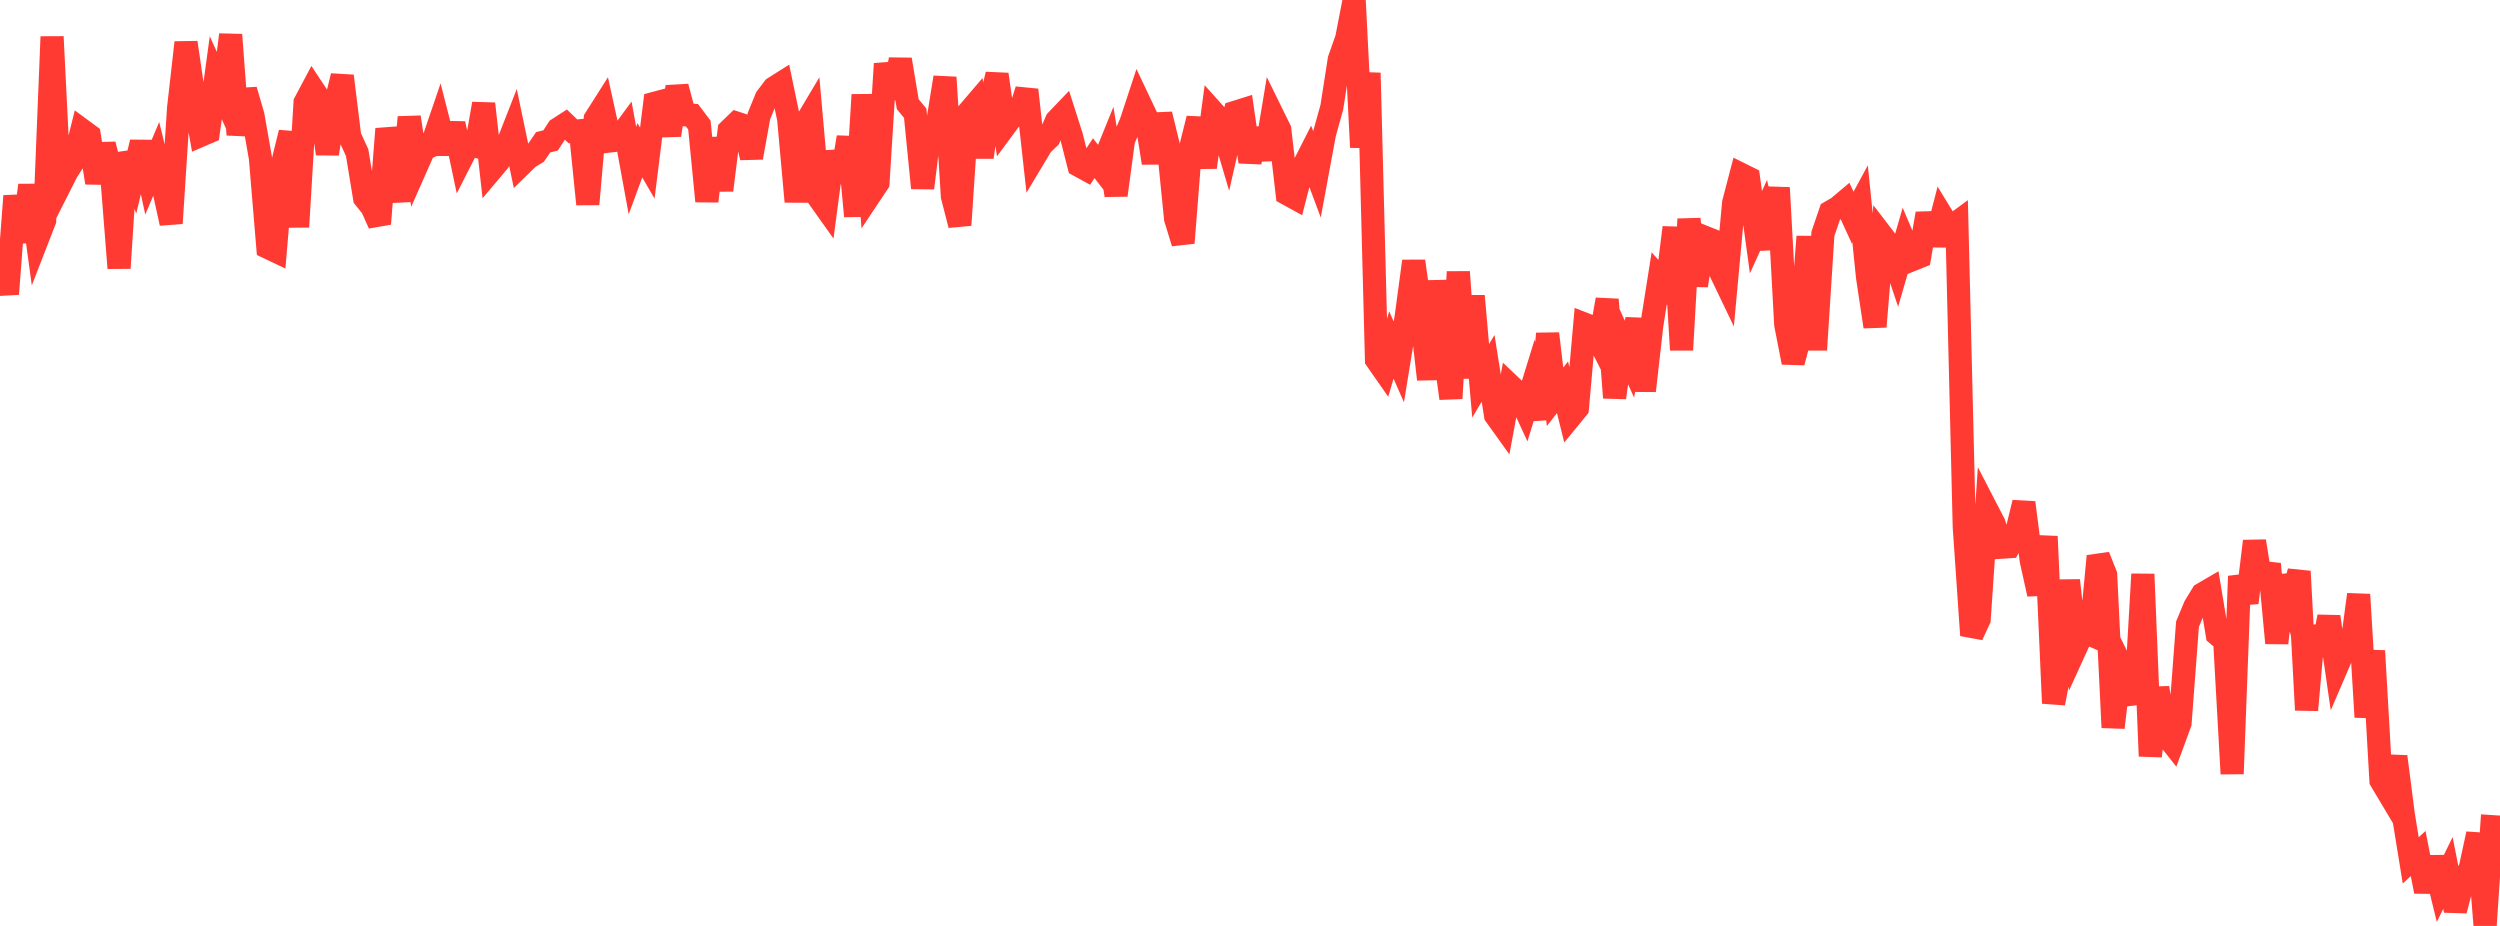 <?xml version="1.0" standalone="no"?>
<!DOCTYPE svg PUBLIC "-//W3C//DTD SVG 1.1//EN" "http://www.w3.org/Graphics/SVG/1.1/DTD/svg11.dtd">

<svg width="135" height="50" viewBox="0 0 135 50" preserveAspectRatio="none" 
  xmlns="http://www.w3.org/2000/svg"
  xmlns:xlink="http://www.w3.org/1999/xlink">


<polyline points="0.0, 13.747 0.402, 15.875 0.804, 10.583 1.205, 13.06 1.607, 10.003 2.009, 12.935 2.411, 11.9 2.812, 1.983 3.214, 10.054 3.616, 9.26 4.018, 8.637 4.42, 7.017 4.821, 7.312 5.223, 9.868 5.625, 7.798 6.027, 9.381 6.429, 14.477 6.83, 8.263 7.232, 9.366 7.634, 7.681 8.036, 9.527 8.438, 8.574 8.839, 10.219 9.241, 12.057 9.643, 5.843 10.045, 2.298 10.446, 5.047 10.848, 7.306 11.25, 7.133 11.652, 4.197 12.054, 5.089 12.455, 1.877 12.857, 7.272 13.259, 4.862 13.661, 6.246 14.062, 8.532 14.464, 13.359 14.866, 13.55 15.268, 8.786 15.67, 7.159 16.071, 12.251 16.473, 5.539 16.875, 4.782 17.277, 5.387 17.679, 8.307 18.08, 5.741 18.482, 4.105 18.884, 7.367 19.286, 8.241 19.688, 10.688 20.089, 11.189 20.491, 12.085 20.893, 6.961 21.295, 8.711 21.696, 10.852 22.098, 6.329 22.5, 8.955 22.902, 8.046 23.304, 7.867 23.705, 6.692 24.107, 8.27 24.509, 6.676 24.911, 8.584 25.312, 7.795 25.714, 7.896 26.116, 5.603 26.518, 9.192 26.92, 8.715 27.321, 8.017 27.723, 6.989 28.125, 8.912 28.527, 8.519 28.929, 8.272 29.33, 7.684 29.732, 7.583 30.134, 6.965 30.536, 6.706 30.938, 7.093 31.339, 7.06 31.741, 11.025 32.143, 6.419 32.545, 5.786 32.946, 7.611 33.348, 7.562 33.75, 7.017 34.152, 9.211 34.554, 8.116 34.955, 8.807 35.357, 5.577 35.759, 5.47 36.161, 7.295 36.562, 4.684 36.964, 6.196 37.366, 6.222 37.768, 6.755 38.17, 10.865 38.571, 7.466 38.973, 10.271 39.375, 7.039 39.777, 6.651 40.179, 6.783 40.58, 8.51 40.982, 6.271 41.384, 5.285 41.786, 4.753 42.188, 4.499 42.589, 6.427 42.991, 10.888 43.393, 6.828 43.795, 6.153 44.196, 10.658 44.598, 11.225 45.0, 8.198 45.402, 9.827 45.804, 7.41 46.205, 11.673 46.607, 5.119 47.009, 10.474 47.411, 9.871 47.812, 3.443 48.214, 5.293 48.616, 3.215 49.018, 5.625 49.42, 6.111 49.821, 10.152 50.223, 6.901 50.625, 6.676 51.027, 4.179 51.429, 10.594 51.83, 12.154 52.232, 6.141 52.634, 5.67 53.036, 8.487 53.438, 5.712 53.839, 4.017 54.241, 6.844 54.643, 6.301 55.045, 6.124 55.446, 4.855 55.848, 8.495 56.25, 7.824 56.652, 7.435 57.054, 6.514 57.455, 6.095 57.857, 7.356 58.259, 8.933 58.661, 9.153 59.062, 8.542 59.464, 9.062 59.866, 8.072 60.268, 10.539 60.67, 7.553 61.071, 6.624 61.473, 5.405 61.875, 6.253 62.277, 8.797 62.679, 6.174 63.08, 7.812 63.482, 11.807 63.884, 13.116 64.286, 8.011 64.688, 6.402 65.089, 9.036 65.491, 6.025 65.893, 6.472 66.295, 7.831 66.696, 6.066 67.098, 5.94 67.5, 8.742 67.902, 6.965 68.304, 8.597 68.705, 6.183 69.107, 7.001 69.509, 10.465 69.911, 10.686 70.312, 9.127 70.714, 8.336 71.116, 9.412 71.518, 7.238 71.92, 5.783 72.321, 3.215 72.723, 2.072 73.125, 0.0 73.527, 7.951 73.929, 3.94 74.33, 19.422 74.732, 19.999 75.134, 18.629 75.536, 19.542 75.938, 17.076 76.339, 14.105 76.741, 16.964 77.143, 20.482 77.545, 15.18 77.946, 18.533 78.348, 21.513 78.75, 14.683 79.152, 20.405 79.554, 15.984 79.955, 20.565 80.357, 19.89 80.759, 22.421 81.161, 22.982 81.562, 20.83 81.964, 21.212 82.366, 22.089 82.768, 20.787 83.17, 22.626 83.571, 18.017 83.973, 21.427 84.375, 20.914 84.777, 22.534 85.179, 22.043 85.58, 17.51 85.982, 17.666 86.384, 18.459 86.786, 16.175 87.188, 21.476 87.589, 18.504 87.991, 19.396 88.393, 17.232 88.795, 21.1 89.196, 17.567 89.598, 15.032 90.0, 15.488 90.402, 12.287 90.804, 18.896 91.205, 11.832 91.607, 15.42 92.009, 12.794 92.411, 12.955 92.812, 14.481 93.214, 15.319 93.616, 10.957 94.018, 9.416 94.42, 9.616 94.821, 12.539 95.223, 11.656 95.625, 13.41 96.027, 10.139 96.429, 17.518 96.83, 19.571 97.232, 18.037 97.634, 12.777 98.036, 18.893 98.438, 12.625 98.839, 11.446 99.241, 11.213 99.643, 10.876 100.045, 11.751 100.446, 11.01 100.848, 14.97 101.25, 17.641 101.652, 12.746 102.054, 13.27 102.455, 14.467 102.857, 13.078 103.259, 14.023 103.661, 13.861 104.062, 11.534 104.464, 13.214 104.866, 11.659 105.268, 12.315 105.67, 12.02 106.071, 28.468 106.473, 34.305 106.875, 33.44 107.277, 27.503 107.679, 28.281 108.08, 29.549 108.482, 29.522 108.884, 28.798 109.286, 27.142 109.688, 30.271 110.089, 32.081 110.491, 28.968 110.893, 37.974 111.295, 35.894 111.696, 31.343 112.098, 34.975 112.5, 34.094 112.902, 34.27 113.304, 30.033 113.705, 31.039 114.107, 39.286 114.509, 35.862 114.911, 36.687 115.312, 37.98 115.714, 31.005 116.116, 40.832 116.518, 37.145 116.92, 39.63 117.321, 40.138 117.723, 39.044 118.125, 33.706 118.527, 32.739 118.929, 32.079 119.33, 31.845 119.732, 34.259 120.134, 34.599 120.536, 41.785 120.938, 31.115 121.339, 32.547 121.741, 29.225 122.143, 31.72 122.545, 30.457 122.946, 34.725 123.348, 31.103 123.75, 32.371 124.152, 30.855 124.554, 38.341 124.955, 33.829 125.357, 35.384 125.759, 33.303 126.161, 36.078 126.562, 35.145 126.964, 35.107 127.366, 32.105 127.768, 38.722 128.17, 35.146 128.571, 42.146 128.973, 42.82 129.375, 40.856 129.777, 43.981 130.179, 46.462 130.58, 46.091 130.982, 48.14 131.384, 46.31 131.786, 47.961 132.188, 47.14 132.589, 49.166 132.991, 47.637 133.393, 46.891 133.795, 45.03 134.196, 50.0 134.598, 44.015" fill="none" stroke="#ff3a33" stroke-width="1.25"/>

</svg>